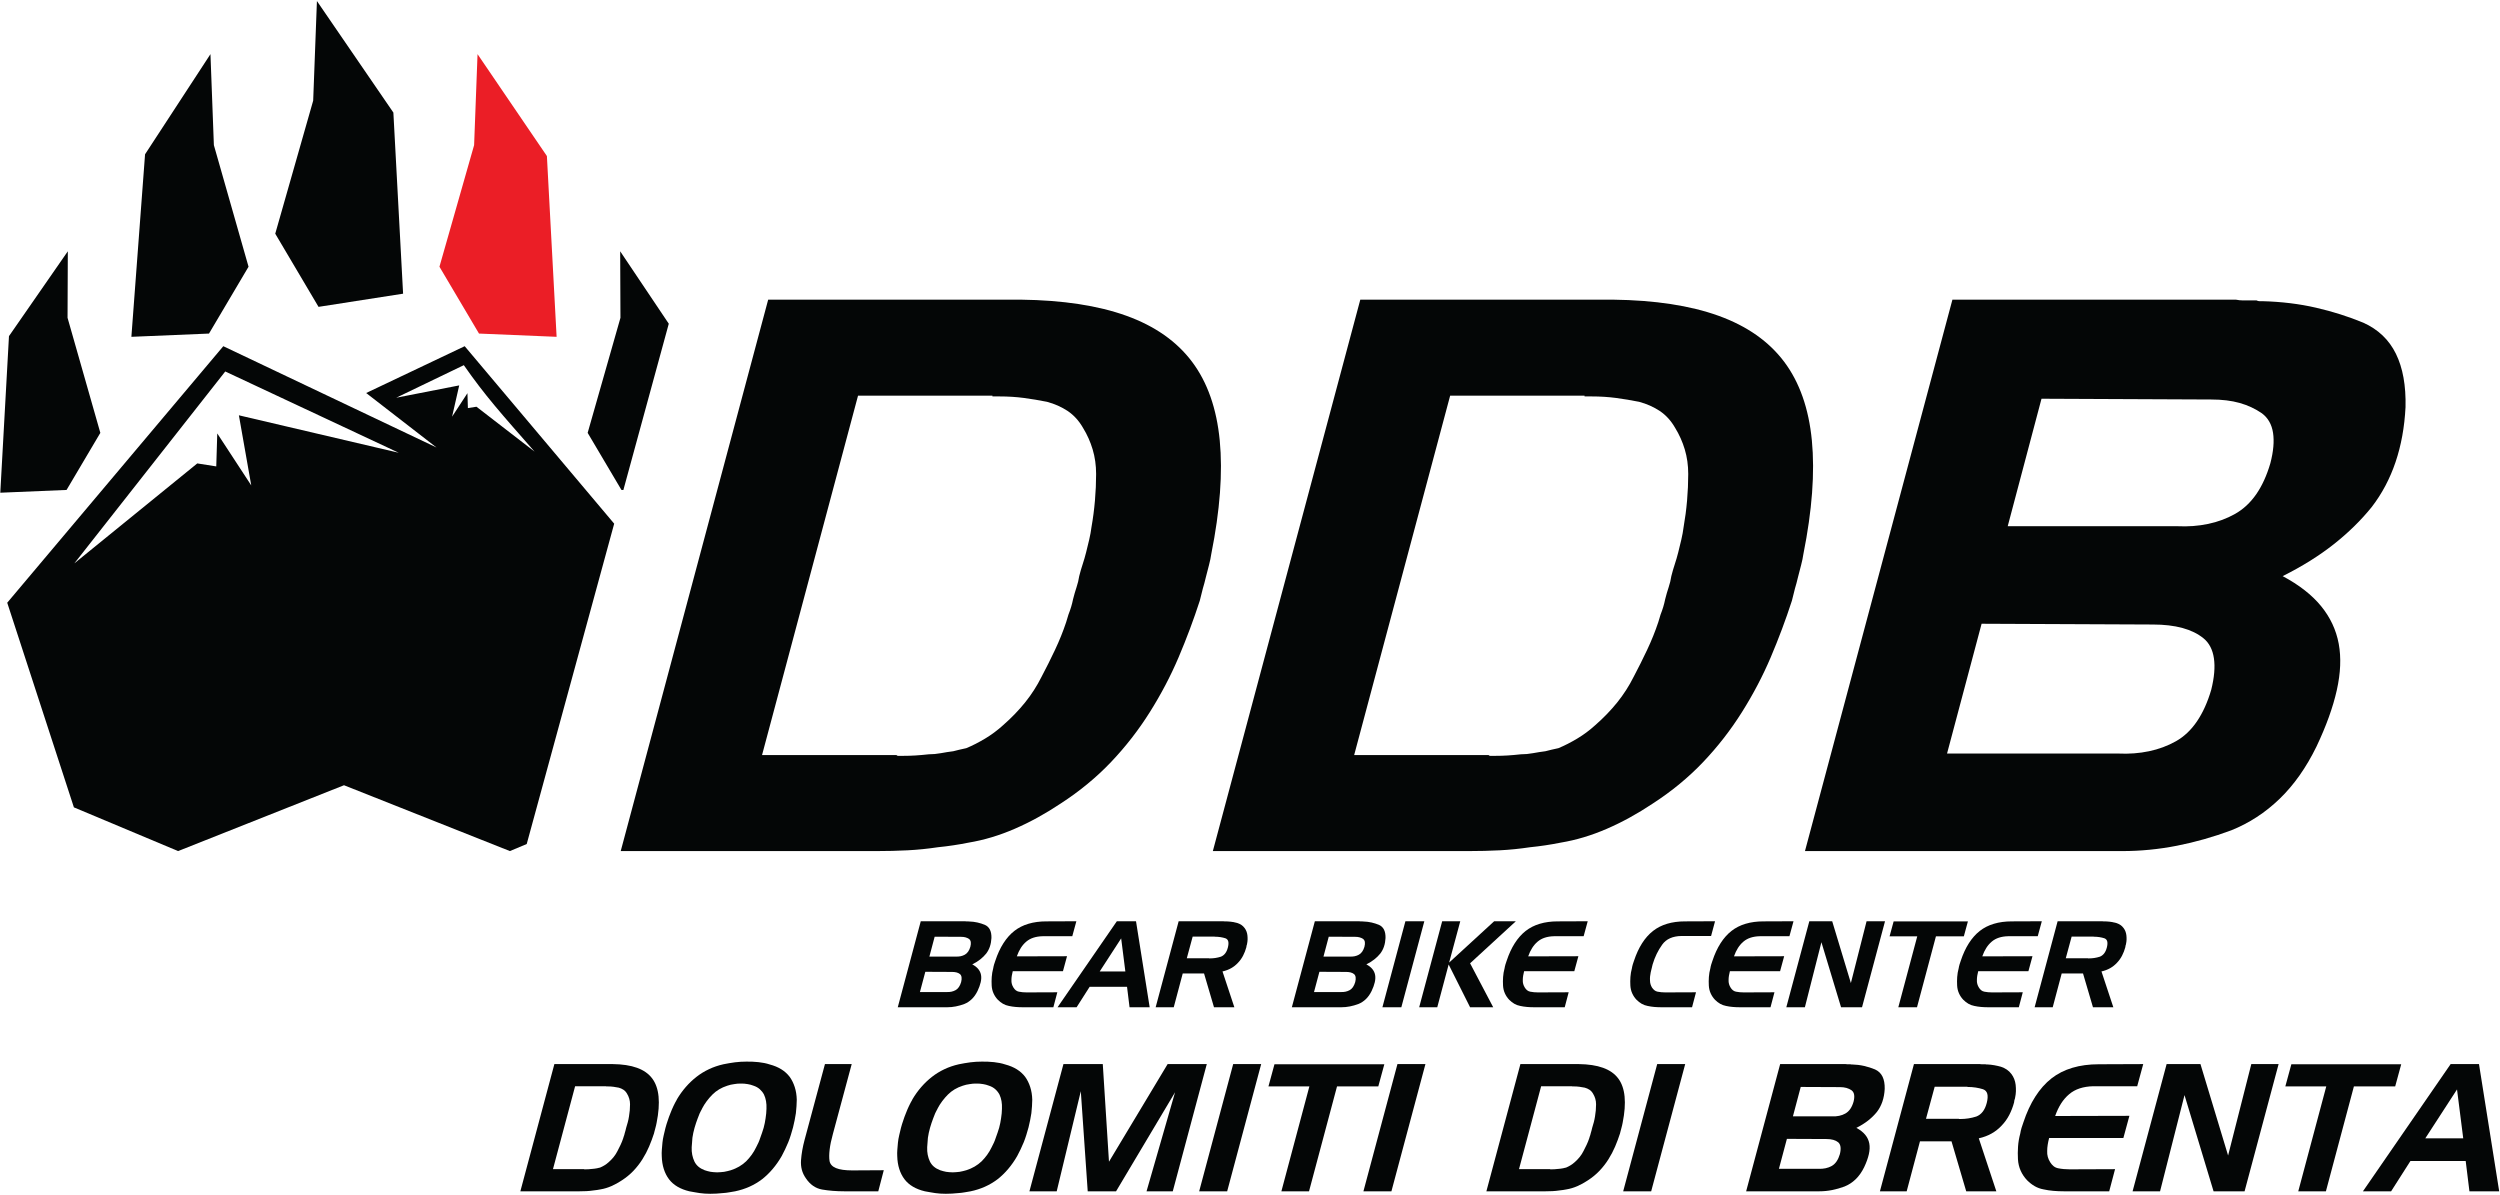 <svg width="548" height="262" viewBox="0 0 548 262" fill="none" xmlns="http://www.w3.org/2000/svg">
<path d="M126.064 238.103L121.21 256.28H128.006C128.031 256.305 128.056 256.317 128.083 256.317H128.16H128.219H128.278H128.355C128.563 256.317 128.768 256.313 128.978 256.299C129.183 256.287 129.403 256.267 129.638 256.24C129.843 256.24 130.051 256.221 130.258 256.183C130.466 256.143 130.672 256.112 130.88 256.085C130.983 256.06 131.086 256.033 131.191 256.008C131.294 255.983 131.41 255.956 131.54 255.929C131.851 255.8 132.167 255.639 132.492 255.444C132.816 255.251 133.119 255.024 133.404 254.765C133.819 254.403 134.187 254.02 134.511 253.619C134.835 253.217 135.114 252.784 135.347 252.317C135.579 251.877 135.806 251.425 136.026 250.959C136.246 250.492 136.434 250.027 136.59 249.56C136.615 249.483 136.634 249.419 136.648 249.367C136.66 249.315 136.679 249.249 136.706 249.172C136.758 249.043 136.803 248.913 136.842 248.784C136.88 248.655 136.912 248.524 136.939 248.396C136.991 248.188 137.048 247.987 137.114 247.792C137.178 247.599 137.223 247.412 137.25 247.229C137.302 247.023 137.36 246.821 137.424 246.628C137.488 246.433 137.547 246.233 137.599 246.027C137.651 245.819 137.703 245.605 137.754 245.385C137.806 245.165 137.846 244.952 137.871 244.744C137.948 244.304 138.007 243.857 138.046 243.404C138.084 242.952 138.104 242.505 138.104 242.064C138.104 241.624 138.046 241.209 137.928 240.821C137.812 240.433 137.651 240.069 137.443 239.733C137.236 239.371 136.978 239.087 136.667 238.879C136.356 238.673 136.007 238.517 135.619 238.413C135.23 238.335 134.842 238.271 134.454 238.219C134.064 238.167 133.65 238.141 133.21 238.141H133.134H133.074H133.015H132.939H132.862V238.103H126.064ZM134.298 233.248C136.42 233.273 138.202 233.545 139.638 234.063C141.075 234.581 142.182 235.357 142.959 236.393C143.736 237.429 144.202 238.756 144.358 240.375C144.514 241.993 144.371 243.904 143.931 246.103C143.904 246.285 143.864 246.472 143.814 246.667C143.762 246.86 143.71 247.061 143.659 247.269C143.632 247.372 143.606 247.476 143.58 247.579C143.555 247.684 143.528 247.773 143.503 247.852C143.476 247.956 143.451 248.059 143.424 248.161C143.399 248.265 143.372 248.369 143.347 248.472C143.036 249.431 142.68 250.383 142.279 251.328C141.878 252.273 141.392 253.199 140.823 254.104C140.252 255.012 139.599 255.852 138.862 256.629C138.123 257.407 137.275 258.105 136.318 258.727C135.54 259.244 134.764 259.672 133.987 260.008C133.21 260.344 132.434 260.579 131.656 260.708C131.398 260.759 131.138 260.805 130.88 260.843C130.62 260.881 130.362 260.915 130.103 260.94C129.584 261.019 129.074 261.071 128.568 261.096C128.064 261.123 127.54 261.135 126.996 261.135H114.062L121.519 233.248H134.298Z" fill="#040606"/>
<path d="M153.62 243.541C153.529 243.722 153.445 243.89 153.368 244.045C153.291 244.226 153.217 244.407 153.155 244.589C153.089 244.771 153.019 244.951 152.941 245.133C152.811 245.47 152.688 245.813 152.572 246.162C152.456 246.511 152.344 246.867 152.241 247.23C152.139 247.593 152.047 247.955 151.971 248.317C151.892 248.681 151.827 249.043 151.776 249.405C151.749 249.742 151.724 250.085 151.699 250.434C151.672 250.783 151.645 251.127 151.62 251.463C151.595 252.059 151.632 252.615 151.736 253.133C151.84 253.651 151.996 254.13 152.203 254.57C152.411 255.011 152.701 255.393 153.076 255.717C153.452 256.041 153.912 256.305 154.456 256.513C154.661 256.591 154.876 256.655 155.097 256.707C155.316 256.759 155.543 256.811 155.776 256.863C155.983 256.889 156.209 256.915 156.456 256.939C156.701 256.966 156.955 256.979 157.213 256.979C157.445 256.979 157.692 256.966 157.952 256.939C158.209 256.915 158.469 256.889 158.728 256.863C158.857 256.837 158.981 256.811 159.097 256.785C159.213 256.759 159.336 256.733 159.467 256.707C159.595 256.682 159.717 256.649 159.835 256.61C159.952 256.571 160.075 256.539 160.203 256.513C160.851 256.305 161.452 256.041 162.011 255.717C162.567 255.393 163.079 255.011 163.544 254.57C163.984 254.13 164.392 253.651 164.768 253.133C165.143 252.615 165.473 252.059 165.757 251.463C165.939 251.127 166.108 250.783 166.263 250.434C166.417 250.085 166.548 249.742 166.652 249.405C166.78 249.043 166.909 248.681 167.04 248.317C167.168 247.955 167.285 247.593 167.388 247.23C167.492 246.867 167.577 246.511 167.641 246.162C167.705 245.813 167.764 245.47 167.816 245.133C167.868 244.771 167.913 244.414 167.952 244.065C167.992 243.715 168.011 243.373 168.011 243.035C168.036 242.439 168.004 241.883 167.913 241.365C167.823 240.847 167.675 240.369 167.467 239.929C167.235 239.489 166.929 239.099 166.555 238.763C166.179 238.426 165.72 238.167 165.175 237.986C164.967 237.909 164.753 237.837 164.535 237.773C164.313 237.709 164.1 237.663 163.893 237.637C163.635 237.585 163.381 237.553 163.136 237.539C162.891 237.526 162.651 237.519 162.417 237.519C162.157 237.519 161.907 237.526 161.66 237.539C161.413 237.553 161.175 237.585 160.941 237.637C160.683 237.663 160.423 237.709 160.165 237.773C159.907 237.837 159.66 237.909 159.427 237.986C158.78 238.194 158.184 238.459 157.64 238.782C157.097 239.107 156.604 239.489 156.164 239.929C155.724 240.369 155.311 240.847 154.921 241.365C154.533 241.883 154.184 242.439 153.873 243.035L153.912 242.997C153.808 243.178 153.711 243.359 153.62 243.541ZM150.337 238.258C151.064 237.429 151.84 236.691 152.669 236.045C153.497 235.397 154.403 234.839 155.388 234.374C156.371 233.907 157.433 233.545 158.572 233.287C158.985 233.209 159.4 233.131 159.815 233.053C160.228 232.975 160.656 232.911 161.097 232.859C161.511 232.807 161.932 232.769 162.359 232.742C162.787 232.717 163.208 232.705 163.623 232.705C164.063 232.705 164.496 232.71 164.923 232.723C165.351 232.737 165.797 232.769 166.263 232.821C166.703 232.873 167.123 232.937 167.525 233.014C167.925 233.093 168.321 233.195 168.709 233.325C169.693 233.585 170.548 233.941 171.272 234.393C171.999 234.847 172.607 235.397 173.099 236.045C173.565 236.691 173.933 237.437 174.205 238.277C174.477 239.119 174.625 240.045 174.652 241.055C174.652 241.521 174.633 241.999 174.593 242.491C174.555 242.983 174.509 243.489 174.459 244.006C174.38 244.525 174.289 245.043 174.185 245.559C174.081 246.078 173.965 246.595 173.836 247.114C173.681 247.683 173.519 248.241 173.351 248.783C173.183 249.327 172.995 249.858 172.788 250.375C172.555 250.919 172.321 251.443 172.089 251.949C171.855 252.454 171.609 252.939 171.351 253.405C170.756 254.442 170.095 255.386 169.369 256.241C168.645 257.095 167.868 257.846 167.04 258.494C166.185 259.141 165.265 259.685 164.283 260.125C163.297 260.566 162.249 260.901 161.136 261.135C160.669 261.213 160.216 261.29 159.776 261.367C159.336 261.446 158.896 261.497 158.456 261.523C157.989 261.575 157.524 261.613 157.057 261.639C156.591 261.665 156.139 261.678 155.699 261.678C155.284 261.678 154.883 261.665 154.493 261.639C154.105 261.613 153.731 261.575 153.368 261.523C152.953 261.471 152.565 261.407 152.203 261.329C151.84 261.251 151.477 261.187 151.116 261.135C150.131 260.901 149.263 260.566 148.513 260.125C147.761 259.685 147.14 259.141 146.648 258.494C146.157 257.846 145.775 257.095 145.503 256.241C145.231 255.386 145.083 254.442 145.056 253.405C145.031 252.965 145.036 252.499 145.076 252.007C145.115 251.517 145.159 250.998 145.211 250.454C145.263 249.935 145.353 249.405 145.483 248.861C145.613 248.317 145.743 247.774 145.872 247.23C145.949 246.946 146.027 246.674 146.105 246.414C146.181 246.155 146.273 245.883 146.377 245.599C146.453 245.339 146.545 245.074 146.648 244.802C146.752 244.53 146.856 244.265 146.96 244.006C147.165 243.462 147.387 242.945 147.62 242.453C147.852 241.962 148.099 241.495 148.357 241.055V241.015C148.953 240.006 149.613 239.086 150.337 238.258Z" fill="#040606"/>
<path d="M182.557 261.037C181.739 260.973 180.957 260.876 180.206 260.747C179.481 260.616 178.821 260.344 178.225 259.929C177.63 259.516 177.098 258.959 176.633 258.26C176.218 257.665 175.927 257.044 175.759 256.396C175.59 255.749 175.533 255.063 175.583 254.337C175.635 253.613 175.727 252.881 175.855 252.143C175.986 251.404 176.154 250.647 176.362 249.871L180.829 233.248H186.693L182.575 248.549C182.213 249.845 181.974 250.991 181.858 251.987C181.739 252.985 181.734 253.819 181.837 254.493C181.966 255.192 182.439 255.711 183.255 256.045C184.071 256.384 185.255 256.552 186.809 256.552L193.723 256.512L192.518 261.135H185.101C184.219 261.135 183.373 261.101 182.557 261.037Z" fill="#040606"/>
<path d="M205.239 243.541C205.148 243.722 205.064 243.89 204.987 244.045C204.909 244.226 204.836 244.407 204.773 244.589C204.708 244.771 204.637 244.951 204.56 245.133C204.429 245.47 204.307 245.813 204.191 246.162C204.075 246.511 203.963 246.867 203.86 247.23C203.757 247.593 203.665 247.955 203.589 248.317C203.511 248.681 203.445 249.043 203.395 249.405C203.368 249.742 203.343 250.085 203.317 250.434C203.291 250.783 203.264 251.127 203.239 251.463C203.213 252.059 203.251 252.615 203.355 253.133C203.459 253.651 203.615 254.13 203.821 254.57C204.029 255.011 204.32 255.393 204.695 255.717C205.071 256.041 205.531 256.305 206.075 256.513C206.28 256.591 206.495 256.655 206.716 256.707C206.935 256.759 207.161 256.811 207.395 256.863C207.601 256.889 207.828 256.915 208.075 256.939C208.32 256.966 208.573 256.979 208.832 256.979C209.064 256.979 209.311 256.966 209.571 256.939C209.828 256.915 210.088 256.889 210.347 256.863C210.476 256.837 210.6 256.811 210.716 256.785C210.832 256.759 210.955 256.733 211.085 256.707C211.213 256.682 211.336 256.649 211.453 256.61C211.571 256.571 211.693 256.539 211.821 256.513C212.469 256.305 213.071 256.041 213.629 255.717C214.185 255.393 214.697 255.011 215.163 254.57C215.603 254.13 216.011 253.651 216.387 253.133C216.761 252.615 217.092 252.059 217.376 251.463C217.557 251.127 217.727 250.783 217.881 250.434C218.036 250.085 218.167 249.742 218.271 249.405C218.399 249.043 218.528 248.681 218.659 248.317C218.787 247.955 218.904 247.593 219.007 247.23C219.111 246.867 219.196 246.511 219.26 246.162C219.324 245.813 219.383 245.47 219.435 245.133C219.487 244.771 219.532 244.414 219.571 244.065C219.611 243.715 219.629 243.373 219.629 243.035C219.655 242.439 219.623 241.883 219.532 241.365C219.441 240.847 219.293 240.369 219.085 239.929C218.853 239.489 218.548 239.099 218.173 238.763C217.797 238.426 217.339 238.167 216.793 237.986C216.585 237.909 216.372 237.837 216.153 237.773C215.932 237.709 215.719 237.663 215.512 237.637C215.253 237.585 215 237.553 214.755 237.539C214.508 237.526 214.269 237.519 214.036 237.519C213.776 237.519 213.525 237.526 213.279 237.539C213.032 237.553 212.793 237.585 212.56 237.637C212.301 237.663 212.041 237.709 211.784 237.773C211.525 237.837 211.279 237.909 211.045 237.986C210.399 238.194 209.803 238.459 209.259 238.782C208.716 239.107 208.223 239.489 207.783 239.929C207.343 240.369 206.929 240.847 206.54 241.365C206.152 241.883 205.803 242.439 205.492 243.035L205.531 242.997C205.427 243.178 205.329 243.359 205.239 243.541ZM201.956 238.258C202.683 237.429 203.459 236.691 204.288 236.045C205.116 235.397 206.021 234.839 207.007 234.374C207.989 233.907 209.052 233.545 210.191 233.287C210.604 233.209 211.019 233.131 211.433 233.053C211.847 232.975 212.275 232.911 212.716 232.859C213.129 232.807 213.551 232.769 213.977 232.742C214.405 232.717 214.827 232.705 215.241 232.705C215.681 232.705 216.115 232.71 216.541 232.723C216.969 232.737 217.416 232.769 217.881 232.821C218.321 232.873 218.741 232.937 219.144 233.014C219.544 233.093 219.94 233.195 220.328 233.325C221.312 233.585 222.167 233.941 222.891 234.393C223.617 234.847 224.225 235.397 224.717 236.045C225.184 236.691 225.552 237.437 225.824 238.277C226.096 239.119 226.244 240.045 226.271 241.055C226.271 241.521 226.252 241.999 226.212 242.491C226.173 242.983 226.128 243.489 226.077 244.006C225.999 244.525 225.908 245.043 225.804 245.559C225.7 246.078 225.584 246.595 225.455 247.114C225.3 247.683 225.137 248.241 224.969 248.783C224.801 249.327 224.613 249.858 224.407 250.375C224.173 250.919 223.94 251.443 223.708 251.949C223.473 252.454 223.228 252.939 222.969 253.405C222.375 254.442 221.713 255.386 220.988 256.241C220.264 257.095 219.487 257.846 218.659 258.494C217.804 259.141 216.884 259.685 215.901 260.125C214.916 260.566 213.868 260.901 212.755 261.135C212.288 261.213 211.835 261.29 211.395 261.367C210.955 261.446 210.515 261.497 210.075 261.523C209.608 261.575 209.143 261.613 208.676 261.639C208.209 261.665 207.757 261.678 207.317 261.678C206.903 261.678 206.501 261.665 206.112 261.639C205.724 261.613 205.348 261.575 204.987 261.523C204.572 261.471 204.184 261.407 203.821 261.329C203.459 261.251 203.096 261.187 202.735 261.135C201.749 260.901 200.881 260.566 200.132 260.125C199.38 259.685 198.759 259.141 198.267 258.494C197.776 257.846 197.393 257.095 197.121 256.241C196.849 255.386 196.701 254.442 196.675 253.405C196.649 252.965 196.655 252.499 196.695 252.007C196.733 251.517 196.777 250.998 196.829 250.454C196.881 249.935 196.972 249.405 197.101 248.861C197.232 248.317 197.361 247.774 197.491 247.23C197.568 246.946 197.645 246.674 197.724 246.414C197.8 246.155 197.892 245.883 197.996 245.599C198.072 245.339 198.164 245.074 198.267 244.802C198.371 244.53 198.475 244.265 198.579 244.006C198.784 243.462 199.005 242.945 199.239 242.453C199.471 241.962 199.717 241.495 199.976 241.055V241.015C200.572 240.006 201.232 239.086 201.956 238.258Z" fill="#040606"/>
<path d="M241.73 233.248L243.088 254.649L255.944 233.248H264.528L257.071 261.134H251.322L257.575 239.422L244.643 261.134H238.427L236.912 239.19L231.63 261.134H225.65L233.107 233.248H241.73Z" fill="#040606"/>
<path d="M262.858 261.135L270.315 233.248H276.451L268.995 261.135H262.858Z" fill="#040606"/>
<path d="M278.043 238.142L279.363 233.287H303.445L302.123 238.142H293.075L286.938 261.135H280.879L287.015 238.142H278.043Z" fill="#040606"/>
<path d="M298.862 261.135L306.319 233.248H312.455L304.999 261.135H298.862Z" fill="#040606"/>
<path d="M337.818 238.103L332.963 256.28H339.759C339.785 256.305 339.81 256.317 339.837 256.317H339.914H339.973H340.031H340.109C340.317 256.317 340.522 256.313 340.731 256.299C340.937 256.287 341.157 256.267 341.391 256.24C341.597 256.24 341.805 256.221 342.011 256.183C342.219 256.143 342.426 256.112 342.634 256.085C342.737 256.06 342.839 256.033 342.945 256.008C343.047 255.983 343.163 255.956 343.294 255.929C343.605 255.8 343.921 255.639 344.246 255.444C344.57 255.251 344.873 255.024 345.158 254.765C345.573 254.403 345.941 254.02 346.265 253.619C346.589 253.217 346.867 252.784 347.101 252.317C347.333 251.877 347.559 251.425 347.779 250.959C347.999 250.492 348.187 250.027 348.343 249.56C348.369 249.483 348.387 249.419 348.402 249.367C348.414 249.315 348.433 249.249 348.459 249.172C348.511 249.043 348.557 248.913 348.595 248.784C348.634 248.655 348.666 248.524 348.693 248.396C348.745 248.188 348.802 247.987 348.867 247.792C348.931 247.599 348.977 247.412 349.003 247.229C349.055 247.023 349.114 246.821 349.178 246.628C349.242 246.433 349.301 246.233 349.353 246.027C349.405 245.819 349.457 245.605 349.507 245.385C349.559 245.165 349.599 244.952 349.625 244.744C349.702 244.304 349.761 243.857 349.799 243.404C349.838 242.952 349.858 242.505 349.858 242.064C349.858 241.624 349.799 241.209 349.682 240.821C349.566 240.433 349.405 240.069 349.197 239.733C348.99 239.371 348.731 239.087 348.421 238.879C348.11 238.673 347.761 238.517 347.373 238.413C346.983 238.335 346.595 238.271 346.207 238.219C345.818 238.167 345.403 238.141 344.963 238.141H344.887H344.827H344.769H344.693H344.615V238.103H337.818ZM346.051 233.248C348.174 233.273 349.955 233.545 351.391 234.063C352.829 234.581 353.935 235.357 354.713 236.393C355.49 237.429 355.955 238.756 356.111 240.375C356.267 241.993 356.125 243.904 355.685 246.103C355.658 246.285 355.618 246.472 355.567 246.667C355.515 246.86 355.463 247.061 355.413 247.269C355.386 247.372 355.359 247.476 355.334 247.579C355.309 247.684 355.282 247.773 355.257 247.852C355.23 247.956 355.205 248.059 355.178 248.161C355.153 248.265 355.126 248.369 355.101 248.472C354.79 249.431 354.434 250.383 354.033 251.328C353.631 252.273 353.146 253.199 352.577 254.104C352.006 255.012 351.353 255.852 350.615 256.629C349.877 257.407 349.029 258.105 348.071 258.727C347.294 259.244 346.518 259.672 345.741 260.008C344.963 260.344 344.187 260.579 343.41 260.708C343.151 260.759 342.891 260.805 342.634 260.843C342.374 260.881 342.115 260.915 341.857 260.94C341.338 261.019 340.827 261.071 340.322 261.096C339.818 261.123 339.294 261.135 338.75 261.135H325.815L333.273 233.248H346.051Z" fill="#040606"/>
<path d="M355.801 261.135L363.258 233.248H369.395L361.938 261.135H355.801Z" fill="#040606"/>
<path d="M393.008 244.705H401.592C402.136 244.732 402.654 244.693 403.146 244.589C403.638 244.485 404.091 244.317 404.504 244.084C404.919 243.85 405.276 243.52 405.574 243.093C405.87 242.665 406.111 242.142 406.292 241.52C406.447 240.925 406.492 240.414 406.428 239.986C406.363 239.56 406.175 239.229 405.866 238.996C405.527 238.762 405.152 238.588 404.739 238.472C404.324 238.354 403.844 238.296 403.302 238.296L394.718 238.258L393.008 244.705ZM400.155 256.085C400.647 255.982 401.1 255.813 401.515 255.581C401.928 255.346 402.284 255.012 402.583 254.57C402.88 254.13 403.12 253.6 403.302 252.978C403.456 252.357 403.502 251.826 403.438 251.385C403.372 250.946 403.198 250.609 402.914 250.376C402.627 250.142 402.272 249.969 401.844 249.852C401.418 249.734 400.919 249.676 400.348 249.676L391.688 249.638L389.94 256.201H398.602C399.146 256.228 399.664 256.189 400.155 256.085ZM382.755 261.134L390.211 233.248H404.544C404.672 233.273 404.796 233.286 404.914 233.286H405.243H405.399H405.594C405.644 233.312 405.696 233.325 405.748 233.325H405.903C406.862 233.352 407.762 233.461 408.603 233.654C409.444 233.849 410.24 234.102 410.992 234.412C411.742 234.75 412.294 235.274 412.642 235.986C412.992 236.698 413.152 237.597 413.127 238.685C413.076 239.694 412.907 240.621 412.623 241.462C412.338 242.304 411.936 243.061 411.419 243.734C410.876 244.408 410.235 245.034 409.496 245.618C408.758 246.201 407.898 246.738 406.914 247.23C407.742 247.67 408.388 248.176 408.855 248.745C409.322 249.314 409.619 249.948 409.75 250.648C409.878 251.346 409.846 252.13 409.652 252.998C409.458 253.865 409.115 254.817 408.623 255.853C408.104 256.914 407.482 257.794 406.758 258.494C406.034 259.193 405.218 259.724 404.311 260.085C403.404 260.424 402.492 260.682 401.572 260.864C400.654 261.044 399.728 261.134 398.796 261.134H398.583H398.407H398.252H398.098H382.755Z" fill="#040606"/>
<path d="M424.08 238.219L422.176 245.248H429.363C429.388 245.275 429.414 245.288 429.44 245.288H429.518H429.595H429.672C430.295 245.288 430.896 245.242 431.479 245.151C432.062 245.062 432.638 244.924 433.207 244.744C433.751 244.536 434.218 244.188 434.606 243.695C434.994 243.204 435.291 242.556 435.499 241.752C435.706 240.924 435.746 240.264 435.616 239.772C435.486 239.282 435.175 238.944 434.683 238.763C434.191 238.607 433.66 238.484 433.091 238.394C432.52 238.304 431.9 238.258 431.226 238.258L431.266 238.219H424.08ZM433.984 233.248C434.114 233.272 434.25 233.287 434.392 233.287H434.799H434.936H435.072H435.131H435.188C435.266 233.312 435.336 233.324 435.403 233.324H435.616C436.134 233.351 436.646 233.41 437.15 233.499C437.654 233.59 438.139 233.7 438.606 233.831C439.072 233.984 439.5 234.194 439.888 234.451C440.276 234.711 440.612 235.034 440.899 235.422C441.156 235.76 441.363 236.128 441.519 236.53C441.675 236.931 441.778 237.352 441.83 237.791C441.882 238.258 441.9 238.723 441.888 239.19C441.875 239.656 441.816 240.122 441.714 240.588C441.687 240.692 441.668 240.79 441.656 240.879C441.642 240.97 441.61 241.055 441.559 241.132C441.559 241.184 441.551 241.235 441.538 241.287C441.526 241.339 441.519 241.379 441.519 241.404C441.519 241.455 441.512 241.502 441.5 241.54C441.486 241.578 441.48 241.624 441.48 241.675C441.22 242.634 440.872 243.54 440.432 244.394C439.991 245.248 439.434 246.026 438.762 246.726C438.114 247.424 437.376 248.006 436.548 248.472C435.719 248.939 434.787 249.288 433.751 249.52L437.596 261.135H430.994L427.77 250.182H420.856L417.943 261.135H412.078L419.536 233.248H433.984Z" fill="#040606"/>
<path d="M455.889 238.568C455.009 238.853 454.233 239.281 453.559 239.851C452.885 240.42 452.297 241.1 451.792 241.889C451.287 242.68 450.853 243.592 450.491 244.628L466.765 244.589L465.445 249.444H449.171C449.04 249.936 448.939 250.421 448.86 250.9C448.783 251.38 448.744 251.84 448.744 252.28C448.717 252.745 448.763 253.187 448.879 253.6C448.996 254.015 449.171 254.403 449.403 254.765C449.611 255.101 449.856 255.387 450.141 255.62C450.427 255.852 450.763 256.008 451.152 256.085C451.54 256.164 451.947 256.221 452.375 256.26C452.801 256.299 453.223 256.317 453.637 256.317H453.715H453.793H453.851H453.909H453.987L463.62 256.28L462.337 261.135H452.433C451.629 261.135 450.853 261.103 450.103 261.037C449.352 260.973 448.627 260.863 447.928 260.708C447.229 260.579 446.588 260.345 446.005 260.008C445.423 259.672 444.872 259.245 444.355 258.727C443.759 258.105 443.287 257.407 442.936 256.629C442.588 255.852 442.387 255.012 442.335 254.104C442.283 253.199 442.289 252.273 442.355 251.328C442.417 250.383 442.581 249.431 442.84 248.473C442.865 248.369 442.884 248.265 442.899 248.161C442.911 248.059 442.931 247.956 442.956 247.852C442.981 247.773 443.007 247.684 443.033 247.579C443.059 247.476 443.085 247.373 443.112 247.269C443.137 247.165 443.171 247.068 443.208 246.977C443.248 246.887 443.28 246.789 443.305 246.687C443.331 246.583 443.364 246.487 443.403 246.396C443.443 246.304 443.473 246.207 443.5 246.104C444.224 243.904 445.104 241.993 446.141 240.375C447.177 238.756 448.355 237.429 449.675 236.393C450.996 235.357 452.524 234.581 454.259 234.063C455.993 233.545 457.923 233.287 460.045 233.287L469.795 233.248L468.475 238.103H458.841C457.755 238.128 456.769 238.284 455.889 238.568Z" fill="#040606"/>
<path d="M482.34 233.248L488.399 253.289L493.488 233.248H499.47L492.011 261.134H485.214L478.844 240.045L473.486 261.134H467.464L474.923 233.248H482.34Z" fill="#040606"/>
<path d="M500.945 238.142L502.265 233.287H526.346L525.025 238.142H515.975L509.839 261.135H503.779L509.917 238.142H500.945Z" fill="#040606"/>
<path d="M531.627 249.521H539.939L538.579 238.802L531.627 249.521ZM543.395 233.247L547.823 261.135H541.298L540.482 254.493H528.365L524.131 261.135H517.955L537.182 233.247H543.395Z" fill="#040606"/>
<path d="M188.081 86.728L167.038 165.513H196.498C196.608 165.625 196.722 165.681 196.834 165.681H197.17H197.424H197.677H198.013C198.91 165.681 199.806 165.655 200.706 165.597C201.604 165.541 202.558 165.457 203.569 165.344C204.465 165.344 205.362 165.26 206.262 165.092C207.158 164.924 208.056 164.784 208.956 164.671C209.402 164.56 209.853 164.448 210.302 164.335C210.749 164.224 211.254 164.111 211.817 163.997C213.165 163.437 214.537 162.735 215.941 161.893C217.344 161.052 218.661 160.071 219.897 158.948C221.692 157.377 223.292 155.723 224.696 153.981C226.097 152.243 227.305 150.361 228.314 148.343C229.325 146.435 230.306 144.469 231.261 142.449C232.213 140.429 233.029 138.409 233.701 136.389C233.813 136.052 233.896 135.773 233.954 135.548C234.01 135.324 234.093 135.043 234.208 134.705C234.43 134.145 234.628 133.585 234.797 133.023C234.965 132.463 235.104 131.903 235.217 131.339C235.441 130.443 235.693 129.572 235.974 128.729C236.253 127.888 236.45 127.075 236.564 126.288C236.788 125.392 237.04 124.521 237.321 123.679C237.6 122.837 237.852 121.969 238.078 121.071C238.302 120.173 238.526 119.247 238.753 118.292C238.976 117.34 239.145 116.413 239.257 115.515C239.593 113.608 239.846 111.672 240.014 109.707C240.182 107.744 240.268 105.808 240.268 103.899C240.268 101.992 240.014 100.196 239.51 98.512C239.005 96.828 238.302 95.259 237.405 93.799C236.506 92.228 235.385 90.995 234.038 90.095C232.693 89.197 231.176 88.524 229.493 88.075C227.81 87.737 226.126 87.459 224.444 87.232C222.758 87.009 220.964 86.896 219.056 86.896H218.72H218.466H218.214H217.877H217.541V86.728H188.081ZM223.769 65.685C232.97 65.799 240.689 66.976 246.917 69.22C253.146 71.467 257.944 74.833 261.31 79.32C264.677 83.811 266.697 89.563 267.37 96.576C268.045 103.591 267.426 111.869 265.518 121.407C265.405 122.193 265.237 123.005 265.014 123.848C264.788 124.689 264.564 125.56 264.341 126.457C264.228 126.907 264.114 127.356 264.004 127.804C263.89 128.253 263.777 128.645 263.668 128.983C263.554 129.432 263.441 129.881 263.33 130.329C263.217 130.779 263.104 131.229 262.993 131.676C261.646 135.829 260.102 139.953 258.364 144.049C256.622 148.147 254.518 152.159 252.05 156.085C249.581 160.016 246.749 163.661 243.55 167.028C240.35 170.395 236.674 173.425 232.522 176.119C229.157 178.365 225.79 180.217 222.422 181.673C219.056 183.135 215.689 184.144 212.322 184.704C211.2 184.931 210.076 185.125 208.956 185.293C207.832 185.461 206.709 185.604 205.588 185.715C203.342 186.051 201.128 186.277 198.938 186.388C196.75 186.501 194.477 186.556 192.121 186.556H136.062L168.385 65.685H223.769Z" fill="#040606"/>
<path d="M317.873 86.728L296.831 165.513H326.291C326.4 165.625 326.515 165.681 326.627 165.681H326.963H327.216H327.469H327.805C328.703 165.681 329.599 165.655 330.499 165.597C331.396 165.541 332.351 165.457 333.361 165.344C334.257 165.344 335.155 165.26 336.055 165.092C336.951 164.924 337.848 164.784 338.748 164.671C339.195 164.56 339.645 164.448 340.095 164.335C340.541 164.224 341.047 164.111 341.609 163.997C342.957 163.437 344.329 162.735 345.733 161.893C347.136 161.052 348.453 160.071 349.689 158.948C351.484 157.377 353.084 155.723 354.488 153.981C355.889 152.243 357.097 150.361 358.107 148.343C359.117 146.435 360.099 144.469 361.053 142.449C362.005 140.429 362.821 138.409 363.493 136.389C363.605 136.052 363.688 135.773 363.747 135.548C363.803 135.324 363.885 135.043 364 134.705C364.223 134.145 364.42 133.585 364.589 133.023C364.757 132.463 364.896 131.903 365.009 131.339C365.233 130.443 365.485 129.572 365.767 128.729C366.045 127.888 366.243 127.075 366.356 126.288C366.58 125.392 366.832 124.521 367.113 123.679C367.392 122.837 367.644 121.969 367.871 121.071C368.095 120.173 368.319 119.247 368.545 118.292C368.768 117.34 368.937 116.413 369.049 115.515C369.385 113.608 369.639 111.672 369.807 109.707C369.975 107.744 370.06 105.808 370.06 103.899C370.06 101.992 369.807 100.196 369.303 98.512C368.797 96.828 368.095 95.259 367.197 93.799C366.299 92.228 365.177 90.995 363.831 90.095C362.485 89.197 360.968 88.524 359.285 88.075C357.603 87.737 355.919 87.459 354.236 87.232C352.551 87.009 350.756 86.896 348.848 86.896H348.512H348.259H348.007H347.669H347.333V86.728H317.873ZM353.561 65.685C362.763 65.799 370.481 66.976 376.709 69.22C382.939 71.467 387.736 74.833 391.103 79.32C394.469 83.811 396.489 89.563 397.163 96.576C397.837 103.591 397.219 111.869 395.311 121.407C395.197 122.193 395.029 123.005 394.807 123.848C394.58 124.689 394.356 125.56 394.133 126.457C394.02 126.907 393.907 127.356 393.796 127.804C393.683 128.253 393.569 128.645 393.46 128.983C393.347 129.432 393.233 129.881 393.123 130.329C393.009 130.779 392.896 131.229 392.785 131.676C391.439 135.829 389.895 139.953 388.156 144.049C386.415 148.147 384.311 152.159 381.843 156.085C379.373 160.016 376.541 163.661 373.343 167.028C370.143 170.395 366.467 173.425 362.315 176.119C358.949 178.365 355.583 180.217 352.215 181.673C348.848 183.135 345.481 184.144 342.115 184.704C340.992 184.931 339.868 185.125 338.748 185.293C337.624 185.461 336.501 185.604 335.38 185.715C333.135 186.051 330.92 186.277 328.731 186.388C326.543 186.501 324.269 186.556 321.913 186.556H265.855L298.177 65.685H353.561Z" fill="#040606"/>
<path d="M440.091 115.346H477.295C479.651 115.459 481.895 115.291 484.028 114.842C486.159 114.394 488.123 113.663 489.92 112.653C491.715 111.642 493.259 110.211 494.55 108.361C495.839 106.509 496.878 104.235 497.664 101.542C498.338 98.962 498.532 96.745 498.254 94.893C497.972 93.041 497.159 91.61 495.812 90.599C494.352 89.59 492.724 88.833 490.931 88.327C489.134 87.822 487.059 87.57 484.702 87.57L447.498 87.402L440.091 115.346ZM471.066 164.671C473.196 164.225 475.16 163.493 476.958 162.483C478.751 161.473 480.295 160.015 481.587 158.106C482.876 156.198 483.915 153.897 484.702 151.203C485.375 148.51 485.57 146.211 485.291 144.302C485.01 142.394 484.252 140.934 483.018 139.925C481.783 138.914 480.24 138.157 478.388 137.651C476.536 137.147 474.375 136.894 471.907 136.894L434.366 136.726L426.791 165.177H464.332C466.69 165.289 468.932 165.121 471.066 164.671ZM395.648 186.557L427.97 65.685H490.088C490.648 65.798 491.182 65.853 491.688 65.853H493.119H493.792H494.634C494.858 65.966 495.08 66.022 495.307 66.022H495.98C500.132 66.134 504.032 66.611 507.68 67.453C511.326 68.294 514.778 69.389 518.034 70.735C521.287 72.195 523.674 74.467 525.188 77.553C526.704 80.641 527.403 84.539 527.292 89.253C527.067 93.63 526.338 97.645 525.104 101.289C523.868 104.938 522.13 108.221 519.884 111.138C517.528 114.058 514.751 116.778 511.552 119.302C508.354 121.827 504.622 124.158 500.358 126.289C503.948 128.198 506.755 130.386 508.775 132.854C510.795 135.325 512.083 138.073 512.647 141.103C513.207 144.134 513.067 147.529 512.226 151.287C511.384 155.05 509.896 159.174 507.764 163.661C505.518 168.263 502.826 172.078 499.684 175.109C496.54 178.139 493.006 180.441 489.078 182.011C485.148 183.471 481.194 184.594 477.211 185.378C473.224 186.165 469.214 186.557 465.174 186.557H464.247H463.49H462.818H462.143H395.648Z" fill="#040606"/>
<path d="M203.722 209.684H209.525C209.893 209.702 210.242 209.675 210.576 209.606C210.908 209.536 211.214 209.422 211.494 209.264C211.774 209.107 212.014 208.883 212.216 208.595C212.417 208.306 212.58 207.951 212.702 207.531C212.808 207.128 212.837 206.783 212.794 206.494C212.75 206.206 212.622 205.982 212.413 205.824C212.185 205.667 211.932 205.548 211.652 205.47C211.372 205.391 211.048 205.352 210.681 205.352L204.877 205.326L203.722 209.684ZM208.553 217.378C208.885 217.308 209.192 217.194 209.472 217.036C209.752 216.879 209.993 216.651 210.194 216.354C210.396 216.056 210.557 215.696 210.681 215.276C210.785 214.856 210.816 214.498 210.772 214.2C210.728 213.903 210.61 213.675 210.418 213.518C210.225 213.36 209.985 213.242 209.696 213.163C209.406 213.084 209.069 213.046 208.685 213.046L202.829 213.019L201.648 217.456H207.502C207.87 217.474 208.221 217.448 208.553 217.378ZM196.79 220.791L201.832 201.939H211.521C211.608 201.956 211.692 201.964 211.769 201.964H211.993H212.098H212.229C212.264 201.983 212.298 201.991 212.334 201.991H212.44C213.086 202.008 213.696 202.083 214.264 202.214C214.833 202.346 215.372 202.516 215.878 202.726C216.386 202.954 216.758 203.308 216.994 203.79C217.232 204.271 217.341 204.879 217.324 205.615C217.288 206.298 217.174 206.923 216.982 207.492C216.789 208.06 216.518 208.572 216.168 209.028C215.801 209.483 215.368 209.907 214.868 210.302C214.369 210.695 213.788 211.059 213.122 211.391C213.682 211.688 214.12 212.03 214.434 212.415C214.75 212.8 214.952 213.228 215.038 213.702C215.126 214.174 215.105 214.704 214.973 215.29C214.842 215.876 214.609 216.52 214.277 217.22C213.928 217.938 213.508 218.532 213.017 219.006C212.526 219.478 211.976 219.838 211.362 220.082C210.75 220.31 210.133 220.484 209.512 220.607C208.89 220.73 208.265 220.791 207.634 220.791H207.49H207.372H207.268H207.162H196.79Z" fill="#040606"/>
<path d="M226.539 205.536C225.944 205.729 225.419 206.017 224.963 206.403C224.508 206.788 224.109 207.247 223.769 207.781C223.428 208.315 223.135 208.932 222.889 209.632L233.891 209.605L232.999 212.888H221.996C221.909 213.22 221.839 213.548 221.787 213.872C221.733 214.196 221.708 214.507 221.708 214.804C221.689 215.12 221.721 215.417 221.8 215.697C221.879 215.977 221.996 216.24 222.155 216.485C222.293 216.712 222.46 216.905 222.653 217.063C222.845 217.22 223.073 217.325 223.336 217.377C223.599 217.431 223.875 217.469 224.163 217.496C224.452 217.523 224.736 217.535 225.016 217.535H225.068H225.121H225.16H225.2H225.252L231.764 217.509L230.897 220.791H224.203C223.659 220.791 223.135 220.769 222.627 220.725C222.119 220.681 221.629 220.607 221.156 220.503C220.684 220.415 220.251 220.257 219.856 220.029C219.463 219.803 219.091 219.513 218.74 219.163C218.337 218.743 218.019 218.271 217.783 217.745C217.545 217.22 217.411 216.652 217.376 216.039C217.34 215.427 217.345 214.8 217.388 214.161C217.432 213.523 217.541 212.879 217.716 212.232C217.733 212.161 217.747 212.092 217.756 212.021C217.765 211.952 217.777 211.881 217.796 211.811C217.812 211.759 217.831 211.697 217.848 211.628C217.865 211.557 217.883 211.488 217.9 211.417C217.917 211.348 217.94 211.281 217.967 211.22C217.992 211.16 218.013 211.093 218.032 211.024C218.049 210.953 218.071 210.888 218.097 210.827C218.124 210.765 218.145 210.7 218.163 210.629C218.653 209.143 219.248 207.851 219.948 206.757C220.648 205.663 221.445 204.765 222.337 204.065C223.231 203.365 224.263 202.84 225.436 202.491C226.608 202.14 227.913 201.965 229.348 201.965L235.939 201.939L235.045 205.221H228.535C227.799 205.239 227.133 205.344 226.539 205.536Z" fill="#040606"/>
<path d="M241.059 212.94H246.677L245.759 205.693L241.059 212.94ZM249.015 201.939L252.008 220.791H247.597L247.045 216.301H238.853L235.991 220.791H231.816L244.813 201.939H249.015Z" fill="#040606"/>
<path d="M261.434 205.3L260.147 210.052H265.004C265.022 210.07 265.039 210.078 265.056 210.078H265.11H265.162H265.214C265.635 210.078 266.042 210.048 266.435 209.986C266.83 209.925 267.219 209.833 267.604 209.71C267.971 209.57 268.287 209.334 268.55 209.002C268.812 208.669 269.012 208.232 269.152 207.689C269.292 207.129 269.319 206.682 269.232 206.35C269.144 206.017 268.934 205.79 268.602 205.668C268.268 205.562 267.91 205.48 267.526 205.418C267.14 205.357 266.72 205.326 266.264 205.326L266.291 205.3H261.434ZM268.13 201.938C268.216 201.957 268.308 201.965 268.404 201.965H268.68H268.772H268.864H268.903H268.943C268.995 201.982 269.043 201.992 269.087 201.992H269.232C269.582 202.009 269.927 202.049 270.268 202.109C270.61 202.17 270.939 202.245 271.254 202.333C271.568 202.437 271.858 202.578 272.12 202.753C272.383 202.928 272.61 203.146 272.803 203.409C272.978 203.637 273.118 203.886 273.223 204.157C273.328 204.429 273.398 204.713 273.432 205.01C273.467 205.326 273.48 205.641 273.472 205.956C273.463 206.272 273.423 206.586 273.354 206.901C273.336 206.972 273.323 207.037 273.315 207.098C273.306 207.16 273.284 207.217 273.25 207.269C273.25 207.304 273.244 207.34 273.236 207.374C273.227 207.409 273.223 207.436 273.223 207.453C273.223 207.488 273.219 207.518 273.21 207.545C273.2 207.57 273.196 207.602 273.196 207.637C273.022 208.284 272.786 208.897 272.487 209.474C272.19 210.052 271.814 210.577 271.359 211.05C270.92 211.522 270.422 211.917 269.862 212.232C269.302 212.546 268.671 212.782 267.971 212.94L270.571 220.792H266.107L263.928 213.386H259.254L257.284 220.792H253.32L258.362 201.938H268.13Z" fill="#040606"/>
<path d="M290.106 209.684H295.909C296.277 209.702 296.626 209.675 296.959 209.606C297.291 209.536 297.598 209.422 297.878 209.264C298.158 209.107 298.398 208.883 298.599 208.595C298.801 208.306 298.963 207.951 299.086 207.531C299.191 207.128 299.221 206.783 299.178 206.494C299.134 206.206 299.006 205.982 298.797 205.824C298.569 205.667 298.315 205.548 298.035 205.47C297.755 205.391 297.431 205.352 297.065 205.352L291.261 205.326L290.106 209.684ZM294.937 217.378C295.269 217.308 295.575 217.194 295.855 217.036C296.135 216.879 296.377 216.651 296.578 216.354C296.779 216.056 296.941 215.696 297.065 215.276C297.169 214.856 297.199 214.498 297.155 214.2C297.111 213.903 296.994 213.675 296.802 213.518C296.609 213.36 296.369 213.242 296.079 213.163C295.79 213.084 295.453 213.046 295.069 213.046L289.213 213.019L288.031 217.456H293.886C294.254 217.474 294.605 217.448 294.937 217.378ZM283.174 220.791L288.215 201.939H297.905C297.991 201.956 298.075 201.964 298.153 201.964H298.377H298.482H298.613C298.647 201.983 298.682 201.991 298.718 201.991H298.823C299.47 202.008 300.079 202.083 300.647 202.214C301.217 202.346 301.755 202.516 302.262 202.726C302.77 202.954 303.142 203.308 303.378 203.79C303.615 204.271 303.725 204.879 303.707 205.615C303.671 206.298 303.558 206.923 303.366 207.492C303.173 208.06 302.902 208.572 302.551 209.028C302.185 209.483 301.751 209.907 301.251 210.302C300.753 210.695 300.171 211.059 299.506 211.391C300.066 211.688 300.503 212.03 300.818 212.415C301.134 212.8 301.335 213.228 301.422 213.702C301.51 214.174 301.489 214.704 301.357 215.29C301.226 215.876 300.993 216.52 300.661 217.22C300.311 217.938 299.891 218.532 299.401 219.006C298.91 219.478 298.359 219.838 297.746 220.082C297.134 220.31 296.517 220.484 295.895 220.607C295.274 220.73 294.649 220.791 294.018 220.791H293.874H293.755H293.65H293.546H283.174Z" fill="#040606"/>
<path d="M303.024 220.791L308.065 201.939H312.213L307.173 220.791H303.024Z" fill="#040606"/>
<path d="M320.09 201.939L317.649 210.997L327.521 201.939H332.273L322.244 211.155L327.31 220.791H322.244L317.544 211.417L315.049 220.791H311.085L316.126 201.939H320.09Z" fill="#040606"/>
<path d="M338.628 205.536C338.033 205.729 337.508 206.017 337.052 206.403C336.597 206.788 336.198 207.247 335.858 207.781C335.517 208.315 335.224 208.932 334.978 209.632L345.98 209.605L345.088 212.888H334.085C333.998 213.22 333.928 213.548 333.876 213.872C333.822 214.196 333.797 214.507 333.797 214.804C333.778 215.12 333.81 215.417 333.889 215.697C333.968 215.977 334.085 216.24 334.244 216.485C334.382 216.712 334.549 216.905 334.742 217.063C334.934 217.22 335.162 217.325 335.425 217.377C335.688 217.431 335.964 217.469 336.252 217.496C336.541 217.523 336.825 217.535 337.105 217.535H337.157H337.21H337.249H337.289H337.341L343.853 217.509L342.986 220.791H336.292C335.748 220.791 335.224 220.769 334.716 220.725C334.208 220.681 333.718 220.607 333.245 220.503C332.773 220.415 332.34 220.257 331.945 220.029C331.552 219.803 331.18 219.513 330.829 219.163C330.426 218.743 330.108 218.271 329.872 217.745C329.634 217.22 329.5 216.652 329.465 216.039C329.429 215.427 329.434 214.8 329.477 214.161C329.521 213.523 329.63 212.879 329.805 212.232C329.822 212.161 329.836 212.092 329.845 212.021C329.854 211.952 329.866 211.881 329.885 211.811C329.901 211.759 329.92 211.697 329.937 211.628C329.954 211.557 329.972 211.488 329.989 211.417C330.006 211.348 330.029 211.281 330.056 211.22C330.081 211.16 330.102 211.093 330.121 211.024C330.138 210.953 330.16 210.888 330.186 210.827C330.213 210.765 330.234 210.7 330.252 210.629C330.742 209.143 331.337 207.851 332.037 206.757C332.737 205.663 333.534 204.765 334.426 204.065C335.32 203.365 336.352 202.84 337.525 202.491C338.697 202.14 340.002 201.965 341.437 201.965L348.028 201.939L347.134 205.221H340.624C339.888 205.239 339.222 205.344 338.628 205.536Z" fill="#040606"/>
<path d="M366.066 205.667C365.366 205.982 364.797 206.446 364.359 207.059C363.903 207.689 363.502 208.363 363.151 209.081C362.801 209.798 362.503 210.569 362.259 211.391C362.241 211.461 362.223 211.531 362.206 211.601C362.189 211.671 362.171 211.742 362.154 211.811C362.137 211.899 362.118 211.978 362.101 212.047C362.083 212.118 362.066 212.187 362.049 212.258C362.013 212.398 361.978 212.542 361.943 212.691C361.909 212.839 361.874 212.985 361.839 213.125C361.769 213.439 361.721 213.746 361.694 214.043C361.667 214.341 361.663 214.638 361.681 214.935C361.681 215.217 361.721 215.487 361.799 215.75C361.878 216.013 361.987 216.258 362.127 216.485C362.285 216.713 362.459 216.905 362.653 217.062C362.845 217.221 363.073 217.325 363.335 217.378C363.598 217.43 363.874 217.47 364.162 217.495C364.451 217.522 364.735 217.535 365.015 217.535H365.069H365.121H365.159H365.199H365.253L371.763 217.509L370.898 220.791H364.202C363.659 220.791 363.134 220.769 362.626 220.726C362.118 220.682 361.629 220.607 361.155 220.502C360.683 220.415 360.25 220.257 359.857 220.03C359.462 219.802 359.09 219.514 358.741 219.163C358.337 218.743 358.018 218.27 357.782 217.746C357.546 217.221 357.41 216.651 357.375 216.039C357.339 215.426 357.345 214.801 357.387 214.161C357.431 213.522 357.541 212.879 357.717 212.231C357.734 212.162 357.746 212.091 357.755 212.021C357.765 211.951 357.777 211.882 357.795 211.811C357.813 211.759 357.83 211.698 357.847 211.627C357.865 211.558 357.882 211.487 357.901 211.418C357.917 211.347 357.939 211.282 357.966 211.221C357.993 211.159 358.014 211.094 358.031 211.023C358.049 210.954 358.07 210.889 358.097 210.826C358.123 210.766 358.145 210.699 358.163 210.63C358.653 209.142 359.247 207.851 359.947 206.757C360.647 205.663 361.445 204.766 362.337 204.066C363.23 203.366 364.263 202.841 365.435 202.49C366.609 202.141 367.913 201.965 369.349 201.965L375.938 201.939L375.071 205.169H368.561C367.597 205.186 366.766 205.353 366.066 205.667Z" fill="#040606"/>
<path d="M383.736 205.536C383.142 205.729 382.616 206.017 382.16 206.403C381.706 206.788 381.307 207.247 380.967 207.781C380.626 208.315 380.332 208.932 380.087 209.632L391.088 209.605L390.196 212.888H379.194C379.107 213.22 379.036 213.548 378.984 213.872C378.931 214.196 378.906 214.507 378.906 214.804C378.887 215.12 378.919 215.417 378.998 215.697C379.076 215.977 379.194 216.24 379.351 216.485C379.491 216.712 379.658 216.905 379.851 217.063C380.043 217.22 380.271 217.325 380.534 217.377C380.796 217.431 381.072 217.469 381.36 217.496C381.65 217.523 381.934 217.535 382.214 217.535H382.266H382.319H382.358H382.398H382.45L388.962 217.509L388.095 220.791H381.4C380.856 220.791 380.332 220.769 379.824 220.725C379.316 220.681 378.827 220.607 378.354 220.503C377.882 220.415 377.448 220.257 377.054 220.029C376.66 219.803 376.288 219.513 375.938 219.163C375.535 218.743 375.216 218.271 374.98 217.745C374.743 217.22 374.608 216.652 374.574 216.039C374.538 215.427 374.543 214.8 374.586 214.161C374.63 213.523 374.739 212.879 374.914 212.232C374.931 212.161 374.944 212.092 374.954 212.021C374.963 211.952 374.975 211.881 374.994 211.811C375.01 211.759 375.028 211.697 375.046 211.628C375.063 211.557 375.08 211.488 375.098 211.417C375.115 211.348 375.138 211.281 375.164 211.22C375.19 211.16 375.211 211.093 375.23 211.024C375.247 210.953 375.268 210.888 375.295 210.827C375.322 210.765 375.343 210.7 375.36 210.629C375.851 209.143 376.446 207.851 377.146 206.757C377.846 205.663 378.643 204.765 379.535 204.065C380.428 203.365 381.46 202.84 382.634 202.491C383.806 202.14 385.111 201.965 386.546 201.965L393.136 201.939L392.243 205.221H385.732C384.996 205.239 384.331 205.344 383.736 205.536Z" fill="#040606"/>
<path d="M401.617 201.939L405.713 215.487L409.153 201.939H413.197L408.156 220.791H403.56L399.254 206.533L395.63 220.791H391.561L396.602 201.939H401.617Z" fill="#040606"/>
<path d="M414.195 205.247L415.087 201.964H431.367L430.473 205.247H424.356L420.207 220.791H416.111L420.26 205.247H414.195Z" fill="#040606"/>
<path d="M438.166 205.536C437.572 205.729 437.046 206.017 436.59 206.403C436.136 206.788 435.737 207.247 435.397 207.781C435.056 208.315 434.762 208.932 434.517 209.632L445.518 209.605L444.626 212.888H433.624C433.537 213.22 433.466 213.548 433.414 213.872C433.362 214.196 433.336 214.507 433.336 214.804C433.317 215.12 433.349 215.417 433.428 215.697C433.506 215.977 433.624 216.24 433.782 216.485C433.921 216.712 434.088 216.905 434.281 217.063C434.473 217.22 434.701 217.325 434.964 217.377C435.226 217.431 435.502 217.469 435.79 217.496C436.08 217.523 436.364 217.535 436.644 217.535H436.696H436.749H436.788H436.828H436.88L443.392 217.509L442.525 220.791H435.83C435.286 220.791 434.762 220.769 434.254 220.725C433.746 220.681 433.257 220.607 432.784 220.503C432.312 220.415 431.878 220.257 431.484 220.029C431.09 219.803 430.718 219.513 430.368 219.163C429.965 218.743 429.646 218.271 429.41 217.745C429.173 217.22 429.038 216.652 429.004 216.039C428.968 215.427 428.973 214.8 429.016 214.161C429.06 213.523 429.169 212.879 429.344 212.232C429.361 212.161 429.374 212.092 429.384 212.021C429.393 211.952 429.405 211.881 429.424 211.811C429.44 211.759 429.458 211.697 429.476 211.628C429.493 211.557 429.51 211.488 429.528 211.417C429.545 211.348 429.568 211.281 429.594 211.22C429.62 211.16 429.641 211.093 429.66 211.024C429.677 210.953 429.698 210.888 429.725 210.827C429.752 210.765 429.773 210.7 429.79 210.629C430.281 209.143 430.876 207.851 431.576 206.757C432.276 205.663 433.073 204.765 433.965 204.065C434.858 203.365 435.89 202.84 437.064 202.491C438.236 202.14 439.541 201.965 440.976 201.965L447.566 201.939L446.673 205.221H440.162C439.426 205.239 438.761 205.344 438.166 205.536Z" fill="#040606"/>
<path d="M454.104 205.3L452.818 210.052H457.675C457.692 210.07 457.71 210.078 457.727 210.078H457.78H457.832H457.884C458.306 210.078 458.712 210.048 459.106 209.986C459.5 209.925 459.89 209.833 460.275 209.71C460.642 209.57 460.958 209.334 461.22 209.002C461.483 208.669 461.683 208.232 461.823 207.689C461.963 207.129 461.99 206.682 461.903 206.35C461.815 206.017 461.604 205.79 461.272 205.668C460.939 205.562 460.58 205.48 460.196 205.418C459.811 205.357 459.391 205.326 458.935 205.326L458.962 205.3H454.104ZM460.8 201.938C460.887 201.957 460.979 201.965 461.075 201.965H461.351H461.443H461.535H461.574H461.614C461.666 201.982 461.714 201.992 461.758 201.992H461.903C462.252 202.009 462.598 202.049 462.939 202.109C463.28 202.17 463.61 202.245 463.924 202.333C464.239 202.437 464.528 202.578 464.791 202.753C465.054 202.928 465.28 203.146 465.474 203.409C465.648 203.637 465.788 203.886 465.894 204.157C465.999 204.429 466.068 204.713 466.103 205.01C466.139 205.326 466.151 205.641 466.143 205.956C466.134 206.272 466.094 206.586 466.024 206.901C466.007 206.972 465.994 207.037 465.986 207.098C465.976 207.16 465.955 207.217 465.92 207.269C465.92 207.304 465.915 207.34 465.907 207.374C465.898 207.409 465.894 207.436 465.894 207.453C465.894 207.488 465.89 207.518 465.88 207.545C465.871 207.57 465.867 207.602 465.867 207.637C465.692 208.284 465.456 208.897 465.158 209.474C464.86 210.052 464.484 210.577 464.03 211.05C463.591 211.522 463.092 211.917 462.532 212.232C461.972 212.546 461.342 212.782 460.642 212.94L463.242 220.792H458.778L456.599 213.386H451.924L449.955 220.792H445.991L451.032 201.938H460.8Z" fill="#040606"/>
<path fill-rule="evenodd" clip-rule="evenodd" d="M0.063 108.003L14.591 107.394L21.994 94.882L14.806 69.66L14.865 55.084L1.967 73.68L0.063 108.003Z" fill="#040606"/>
<path fill-rule="evenodd" clip-rule="evenodd" d="M28.8 73.83L45.812 73.118L54.48 58.466L46.881 31.812L46.132 11.868L31.797 33.82L28.8 73.83Z" fill="#040606"/>
<path fill-rule="evenodd" clip-rule="evenodd" d="M122.009 73.83L104.997 73.118L96.328 58.466L103.926 31.812L104.677 11.868L119.88 34.207L122.009 73.83Z" fill="#EB1E26"/>
<path fill-rule="evenodd" clip-rule="evenodd" d="M69.47 0.227L86.228 24.675L88.358 64.376L69.822 67.263L60.334 51.225L68.65 22.056L69.47 0.227Z" fill="#040606"/>
<path fill-rule="evenodd" clip-rule="evenodd" d="M102.562 89.453L102.464 86.185L99.096 91.335L100.66 84.479L86.853 87.181L101.672 80.045C106.325 86.723 109.804 90.591 117.178 98.993L104.444 89.156L102.562 89.453ZM52.364 91.033L55.073 106.4L47.624 95.008L47.405 102.237L43.244 101.581L16.297 123.488L49.376 81.427L87.41 99.248L52.364 91.033ZM115.456 185.008L134.629 114.789L101.86 75.887L80.264 86.148L95.696 98.099L48.948 75.887L1.584 132.117L16.197 176.972L39.041 186.555L75.405 172.123L111.768 186.555L115.456 185.008Z" fill="#040606"/>
<path fill-rule="evenodd" clip-rule="evenodd" d="M136.219 107.394L136.643 107.411L146.596 70.959L135.944 55.083L136.003 69.661L128.815 94.881L136.219 107.394Z" fill="#040606"/>
</svg>
